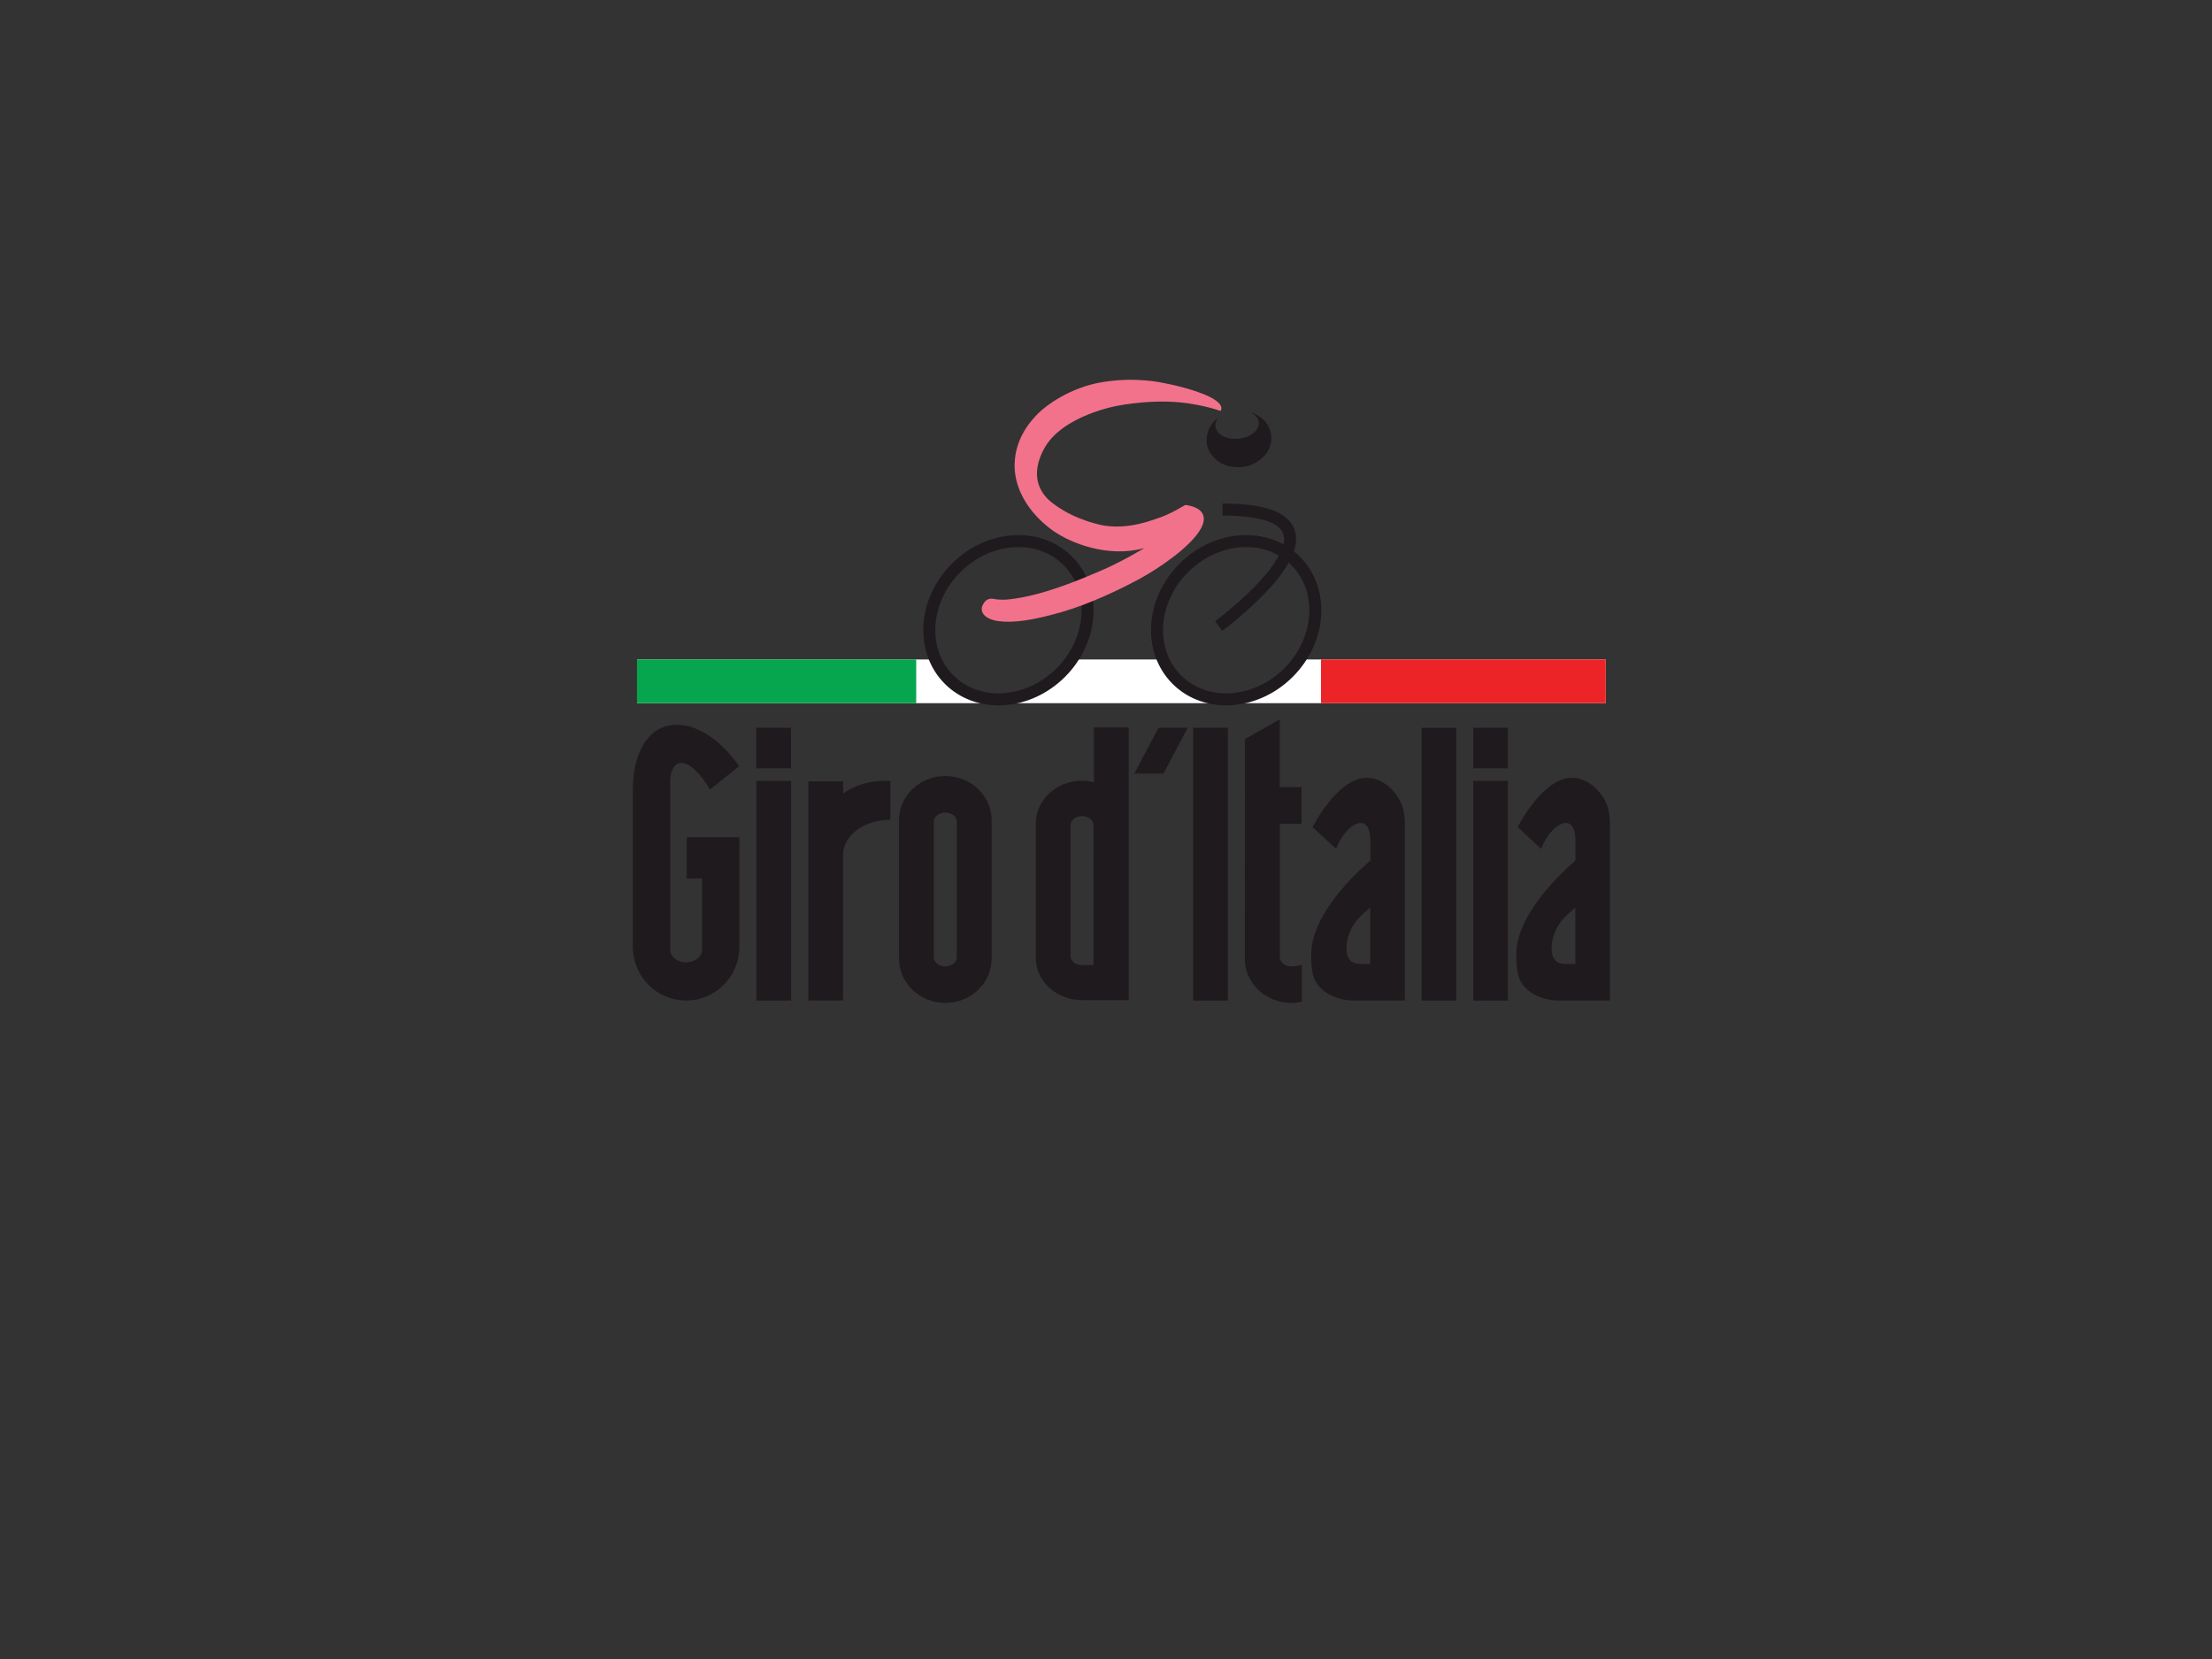 <?xml version="1.0" encoding="utf-8"?>
<!-- Generator: Adobe Illustrator 15.0.1, SVG Export Plug-In . SVG Version: 6.00 Build 0)  -->
<!DOCTYPE svg PUBLIC "-//W3C//DTD SVG 1.1//EN" "http://www.w3.org/Graphics/SVG/1.1/DTD/svg11.dtd">
<svg version="1.1" id="Layer_1" xmlns="http://www.w3.org/2000/svg" xmlns:xlink="http://www.w3.org/1999/xlink" x="0px" y="0px"
	 width="640px" height="480px" viewBox="0 0 640 480" enable-background="new 0 0 640 480" xml:space="preserve">
<rect x="0" y="0" width="640" height="480" fill="#333333" stroke="none"/>
<g>
	<polyline fill="none" points="375.705,190.805 464.596,190.805 464.596,203.445 184.314,203.445 184.314,190.805 270.975,190.805 	
		"/>
	<path fill="#FFFFFF" d="M464.596,203.445H184.314v-12.641h86.309c0.934,2.129,2.25,4.109,3.973,5.816
		c8.367,8.363,22.836,7.453,32.328-2.02c1.176-1.195,2.25-2.461,3.164-3.797h26.418c0.934,2.129,2.27,4.109,3.973,5.816
		c8.367,8.363,22.836,7.453,32.328-2.02c1.195-1.195,2.25-2.461,3.164-3.797h88.625V203.445"/>
</g>
<g>
	<defs>
		<path id="SVGID_1_" d="M464.596,203.445H184.314v-12.641h86.309c0.934,2.129,2.25,4.109,3.973,5.816
			c8.367,8.363,22.836,7.453,32.328-2.02c1.176-1.195,2.25-2.461,3.164-3.797h26.418c0.934,2.129,2.27,4.109,3.973,5.816
			c8.367,8.363,22.836,7.453,32.328-2.02c1.195-1.195,2.25-2.461,3.164-3.797h88.625V203.445"/>
	</defs>
	<clipPath id="SVGID_2_">
		<use xlink:href="#SVGID_1_"  overflow="visible"/>
	</clipPath>
	<rect x="184.314" y="190.801" clip-path="url(#SVGID_2_)" fill="#06A64F" width="80.773" height="12.645"/>
	<rect x="382.209" y="190.801" clip-path="url(#SVGID_2_)" fill="#EC2428" width="82.387" height="12.645"/>
</g>
<g>
	<path fill="none" stroke="#1F1A1E" stroke-width="3.474" stroke-miterlimit="3.864" d="M352.607,181.133
		c0,0,45.703-33.695,1.125-33.695 M342.518,164.313c9.492-9.492,23.961-10.402,32.328-2.039s7.453,22.832-2.039,32.328
		c-9.492,9.473-23.961,10.383-32.328,2.02C332.127,188.258,333.025,173.789,342.518,164.313z M276.635,164.313
		c9.492-9.492,23.961-10.402,32.328-2.039c8.348,8.363,7.434,22.832-2.039,32.328c-9.492,9.473-23.961,10.383-32.328,2.02
		S267.143,173.789,276.635,164.313z"/>
	<path fill="#1F1A1E" d="M349.111,127.082c-0.211,3.828,3.125,7.379,7.344,7.961c4.219,0.563,6.961-0.699,9.563-3.355
		c0.441-0.547,3.516-4.234,0.582-9.02c-0.844-1.07-1.441-2.094-4.73-3.395c0,0,3.063,1.496,2.199,4.102
		c-0.863,2.602-4.359,3.461-5.766,3.57c-1.426,0.086-4.535,0.102-6.098-2.184c-0.547-0.793-1.039-2.305,0.262-3.902
		C351.799,121.406,349.303,123.25,349.111,127.082"/>
	<path fill="#F2728C" d="M347.564,152.727c2.723-5.289-2.781-6.414-4.625-6.629c-0.316,0.148-4.359,2.711-7.859,3.816
		c-2.02,0.656-8.207,3.203-15.359,2.195c-0.563-0.086-8.156-1.352-14.574-6.094c-0.492-0.422-8.754-5.219-3.215-15.906
		c5.184-10.023,21.672-12.762,21.672-12.762s11.656-2.363,22.008-0.34c0.668,0.141,2.938,0.402,7.539,1.879
		c0,0,1.566-1.809-3.406-4.18c-4.941-2.359-12.063-3.695-12.695-3.816s-8.016-1.918-17.805-0.383
		c-9.789,1.527-16.875,7.098-18.738,8.977c-1.879,1.883-7.504,7.578-6.91,16.563c0.633,7.414,5.523,13.484,10.848,17.336
		c5.309,3.863,16.262,8.063,26.648,5.199c0,0-6.559,3.988-12.848,6.66c-6.297,2.672-16.613,7.082-26.125,8.156
		c-0.594,0.07-2.773,0.301-4.797-0.152c-0.738-0.09-2.094-0.129-3.023,1.863c-0.914,1.965,0.617,4.074,4.625,4.602
		c4.008,0.547,9.578-0.125,18.051-2.566c8.457-2.422,17.246-6.699,22.711-9.652C335.17,164.523,344.838,158.02,347.564,152.727"/>
	<path fill="#1F1A1E" d="M213.932,242.223l-15.238-0.02v11.969h4.449v20.711c0,1.863-2.078,3.551-4.625,3.551
		s-4.605-1.688-4.605-3.551v-48.91c0.035-2.754,1.004-4.723,2.582-5.145c2.461-0.691,5.926,2.547,8.93,7.625l8.406-6.75
		c-5.75-8.398-13.781-13.305-20.621-11.703c-6.75,1.578-10.105,9.223-10.105,18.594v45.34c0,8.574,6.871,15.539,15.414,15.539
		s15.414-6.965,15.414-15.539V242.223"/>
	<rect x="218.854" y="225.926" fill="#1F1A1E" width="10.039" height="63.563"/>
	<path fill="#1F1A1E" d="M243.924,247.332c0-5.609,6.133-10.156,13.691-10.156l0,0v-11.203c-0.543-0.047-1.09-0.063-1.637-0.063
		c-4.711,0-8.961,1.402-12.055,3.688v-3.535h-10.039v63.41h10.039V247.332"/>
	<path fill="#1F1A1E" d="M276.83,276.949c0,1.484-1.477,2.656-3.305,2.656c-1.848,0-3.344-1.172-3.344-2.656v-39.191
		c0-1.465,1.496-2.656,3.344-2.656c1.828,0,3.305,1.191,3.305,2.656V276.949 M286.916,237.332c0-7.07-5.977-12.797-13.391-12.797
		c-7.438,0-13.414,5.727-13.414,12.797v40.059c0,7.055,5.977,12.781,13.414,12.781c7.414,0,13.391-5.727,13.391-12.781V237.332z"/>
	<path fill="#1F1A1E" d="M316.377,279.234c0,0-1.477,0-3.305,0c-1.844,0-3.32-1.141-3.32-2.563v-37.973
		c0-1.418,1.477-2.582,3.32-2.582c1.828,0,3.324,1.164,3.324,2.582L316.377,279.234 M326.572,210.473h-10.055v15.852
		c-1.105-0.277-2.25-0.434-3.445-0.434c-7.434,0-13.391,5.555-13.391,12.395v38.813c0,6.832,5.977,12.262,13.391,12.262h13.5
		V210.473z"/>
	<rect x="345.225" y="210.563" fill="#1F1A1E" width="10.035" height="78.926"/>
	<polyline fill="#1F1A1E" points="335.189,210.563 343.627,210.563 336.646,223.813 328.209,223.813 335.189,210.563 	"/>
	<path fill="#1F1A1E" d="M373.611,279.605c-1.844,0-3.32-1.191-3.32-2.656v-38.602h6.293v-10.613h-6.309v-19.602l-10.074,5.695
		l-0.02,62.898c0,0.211-0.031,0.434-0.031,0.648c0,7.07,6.027,12.797,13.461,12.797c1.055,0,2.078-0.137,3.063-0.352v-10.672
		C376.143,279.289,374.986,279.605,373.611,279.605"/>
	<path fill="#1F1A1E" d="M396.447,278.922h-1.828c-0.703,0-1.352-0.035-1.844-0.09c-0.18-0.012-0.723-0.121-0.773-0.137
		c-2.781-0.824-2.516-4.586-2.25-6.297c0.07-0.512,0.473-2.301,1.438-4.063c1.215-2.176,2.762-3.598,3.711-4.406
		c1.25-1.055,1.547-1.32,1.547-1.32V278.922 M406.326,236.098c-0.262-1.91-0.563-3.336-1.723-5.215
		c-1.336-2.113-3.059-3.766-4.656-4.586c-0.969-0.586-1.828-0.914-2.953-1.148c-0.441-0.07-0.969-0.105-1.461-0.105
		c-8.703,0-15.75,14.277-15.75,14.277l6.805,6.293c0.141-0.387,0.281-0.777,0.473-1.16c1.879-4.133,5.152-6.906,7.332-6.242
		c0.914,0.285,1.406,1.262,1.492,1.457c0.406,0.883,0.598,2.055,0.598,3.43c0,0.25,0,5.91,0,5.91
		c-0.211,0.176-16.965,13.898-17.105,26.891c-0.031,2.547,0.109,5.328,0.863,7.227c1.441,3.57,5.836,6.234,11.16,6.348h15.066
		v-50.801C406.467,237.805,406.432,236.77,406.326,236.098z"/>
	<rect x="411.318" y="210.582" fill="#1F1A1E" width="10.035" height="78.906"/>
	<rect x="426.244" y="225.926" fill="#1F1A1E" width="10.035" height="63.563"/>
	<path fill="#1F1A1E" d="M455.791,278.922h-1.828c-0.703,0-1.352-0.035-1.844-0.09c-0.18-0.012-0.723-0.121-0.773-0.137
		c-2.781-0.824-2.516-4.586-2.25-6.297c0.07-0.512,0.492-2.301,1.457-4.063c1.195-2.176,2.742-3.598,3.691-4.406
		c1.25-1.055,1.547-1.32,1.547-1.32V278.922 M465.67,236.098c-0.262-1.91-0.563-3.336-1.723-5.215
		c-1.336-2.113-3.059-3.766-4.656-4.586c-0.984-0.586-1.828-0.914-2.953-1.148c-0.441-0.07-0.969-0.105-1.461-0.105
		c-8.703,0-15.75,14.277-15.75,14.277l6.805,6.293c0.141-0.387,0.297-0.777,0.473-1.16c1.879-4.133,5.168-6.906,7.332-6.242
		c0.93,0.285,1.406,1.262,1.492,1.457c0.406,0.883,0.598,2.055,0.598,3.43c0,0.25,0,5.91,0,5.91
		c-0.191,0.176-16.965,13.898-17.105,26.891c-0.031,2.547,0.109,5.328,0.863,7.227c1.441,3.57,5.836,6.234,11.16,6.348h15.066
		v-50.801C465.811,237.805,465.775,236.77,465.67,236.098z"/>
	<rect x="426.244" y="210.563" fill="#1F1A1E" width="10.035" height="11.742"/>
	<rect x="218.822" y="210.563" fill="#1F1A1E" width="10.035" height="11.742"/>
</g>
</svg>
